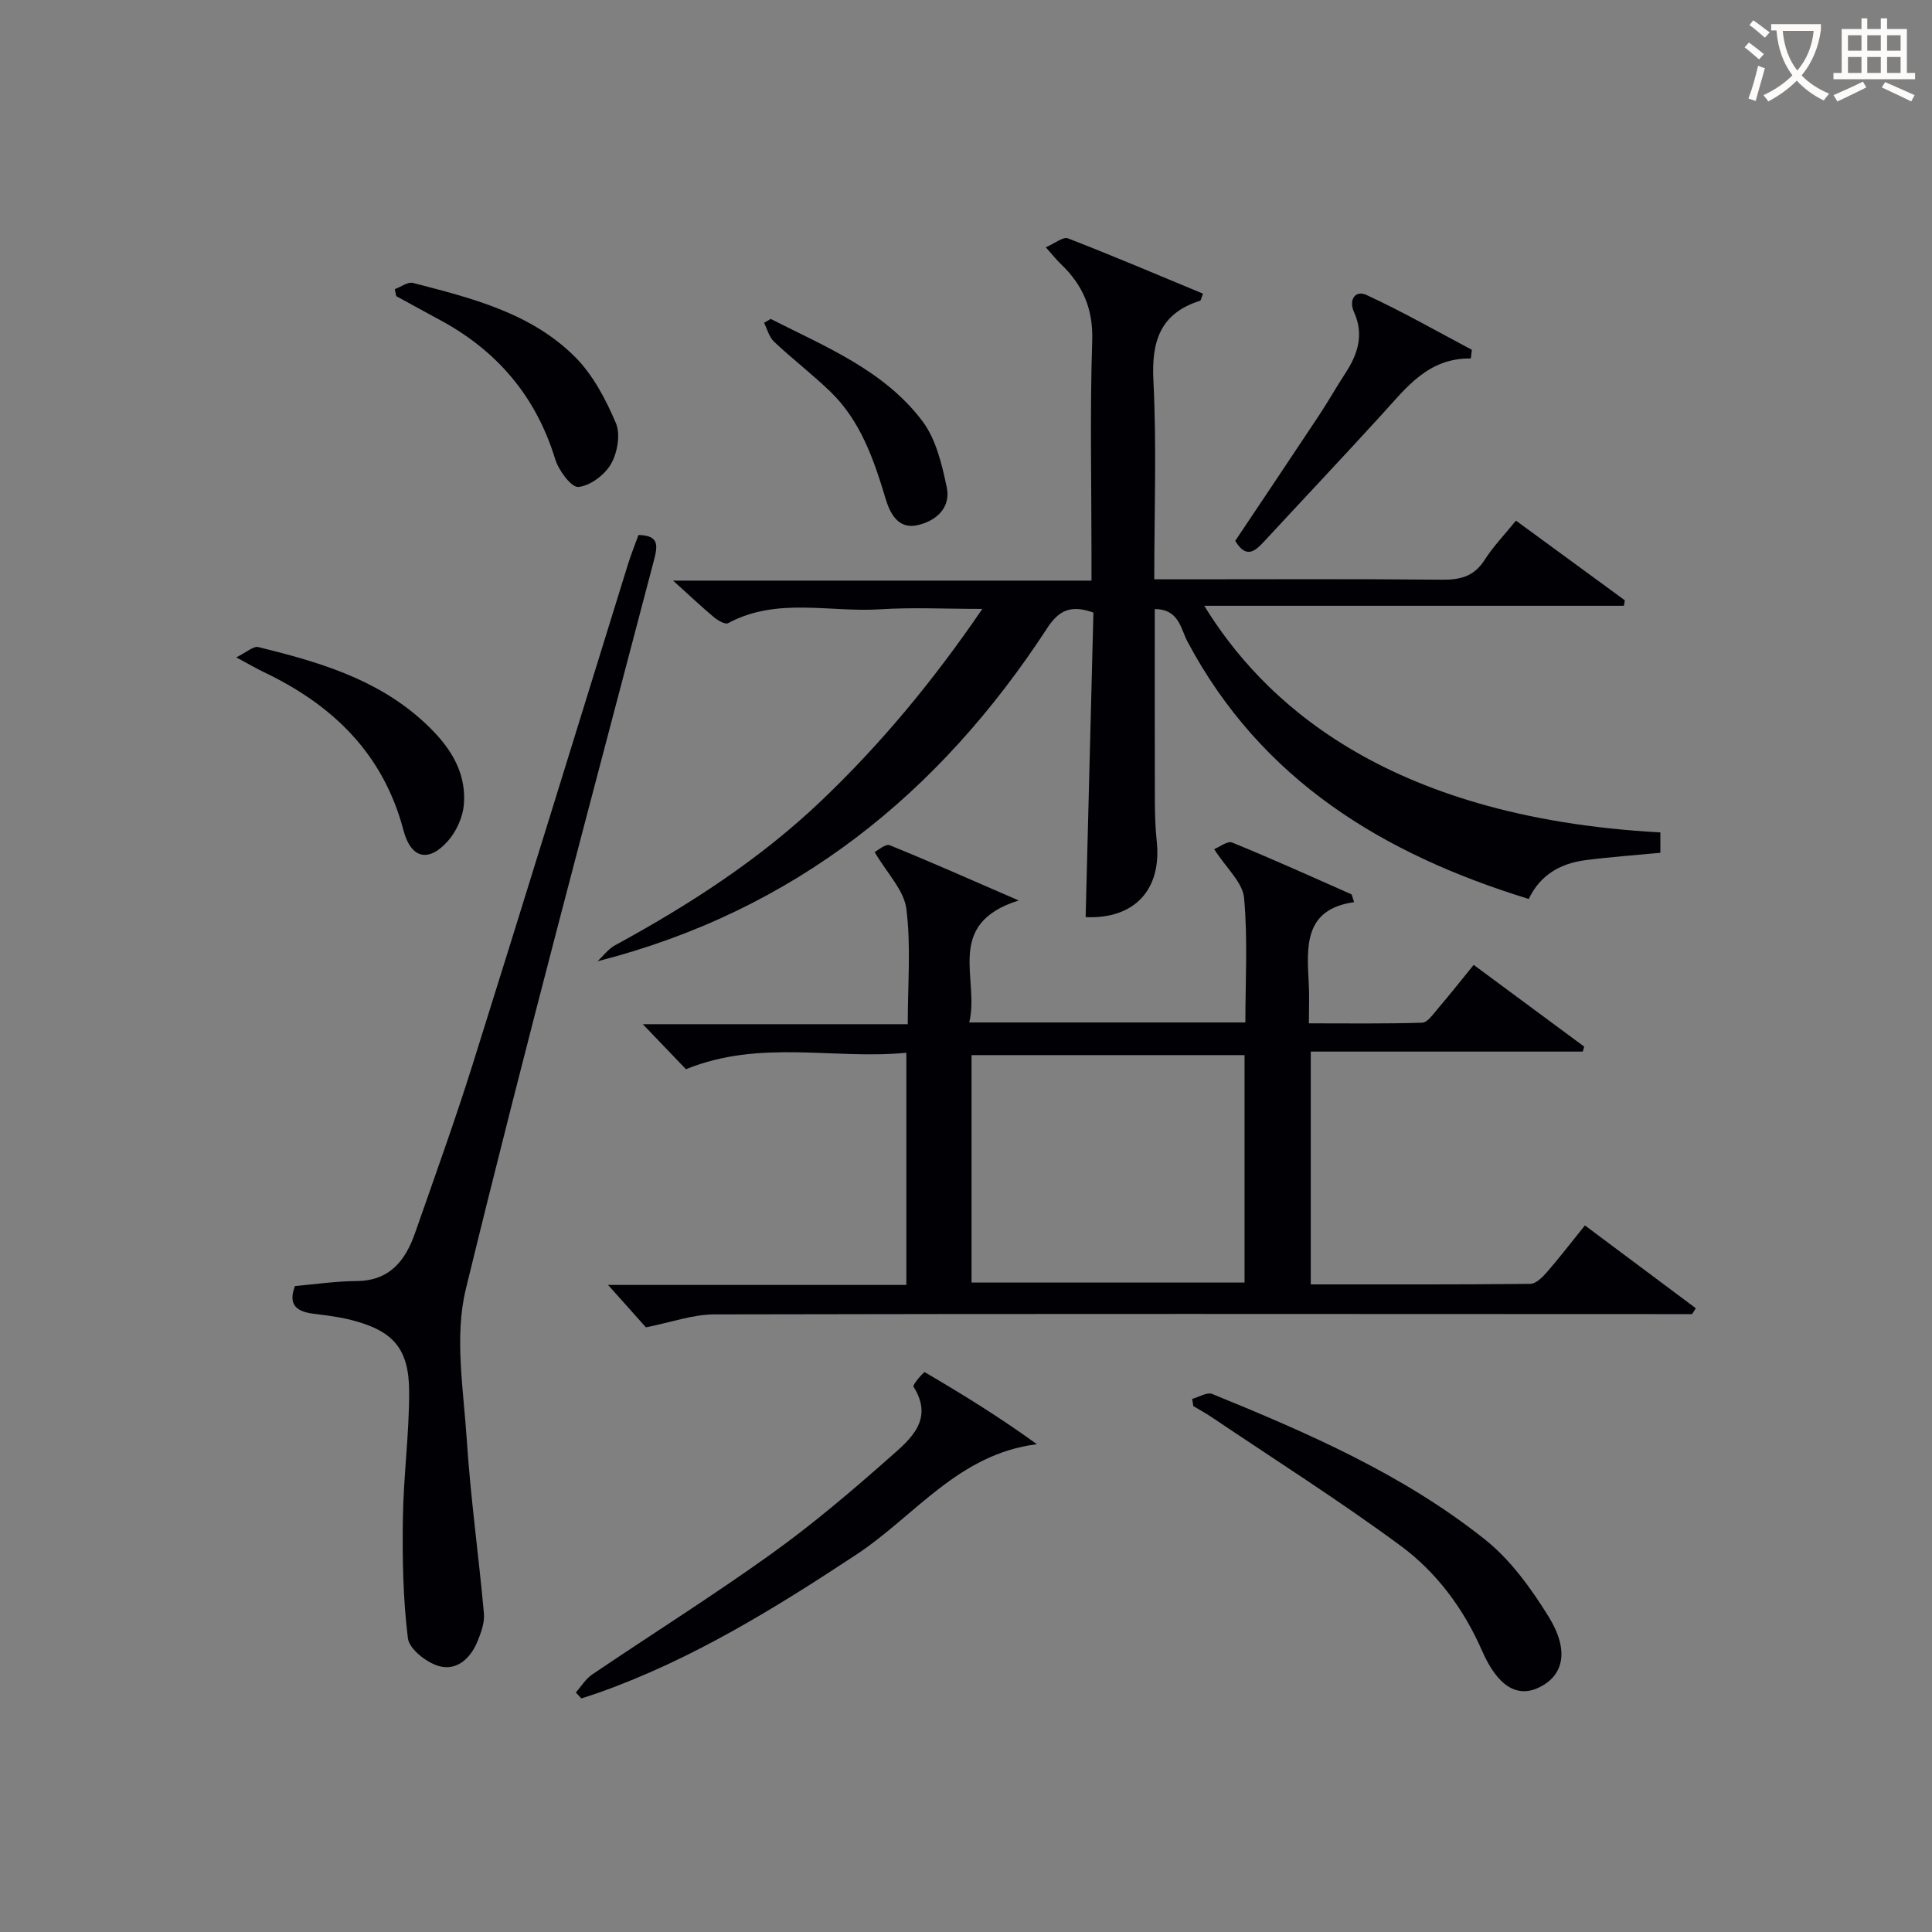 <svg enable-background="new 0 0 400 400" viewBox="0 0 400 400" xmlns="http://www.w3.org/2000/svg"><rect x="0" y="0" width="400" height="400" fill="#808080" stroke="none"/><g fill="#010105"><path d="m224.77 189.88c.54-21.29 1.08-42.21 1.61-63.05-4.69-1.69-7.17-.46-9.57 3.22-22.33 34.26-52.32 58.54-93.09 68.97 1.19-1.12 2.21-2.55 3.6-3.3 15.41-8.39 30.08-17.86 42.81-30.02 12.28-11.72 23.07-24.72 33.25-39.63-7.69 0-14.45-.35-21.17.08-10.49.67-21.37-2.57-31.47 2.87-.59.32-2.1-.55-2.9-1.21-2.53-2.11-4.93-4.39-8.49-7.6h86.63c0-2.18 0-3.91 0-5.65 0-14.67-.33-29.34.15-43.99.22-6.63-1.96-11.6-6.54-15.95-.83-.79-1.54-1.7-3.07-3.42 1.87-.8 3.59-2.24 4.59-1.85 9.39 3.64 18.66 7.59 27.96 11.45-.37.92-.43 1.41-.62 1.47-8.24 2.61-10.07 8.37-9.65 16.55.68 13.44.18 26.95.18 41.12h5.59c18 0 36-.1 54 .08 3.82.04 6.64-.7 8.8-4.09 1.77-2.77 4.1-5.19 6.49-8.14 7.65 5.6 15.1 11.05 22.55 16.5-.07.38-.13.75-.2 1.13-28.79 0-57.59 0-86.88 0 11.6 18.92 36.61 43.8 94.43 46.92v4.22c-5.21.5-10.32.86-15.38 1.51-5.2.66-9.46 2.97-11.87 8.05-30.16-9.28-55.4-24.59-70.67-53.31-1.35-2.54-1.74-6.73-6.76-6.7 0 13.29-.02 26.38.02 39.47.01 2.83.08 5.67.38 8.48 1.12 10.17-4.63 16.27-14.71 15.82z"/><path d="m350.33 272.07c-1.99 0-3.99 0-5.98 0-65.48-.02-130.97-.09-196.45.06-4.49.01-8.97 1.66-14.17 2.68-2.1-2.35-4.93-5.51-7.84-8.78h61.76c0-16.01 0-31.59 0-48.07-14.93 1.48-30.24-2.86-45.63 3.41-2.55-2.66-5.38-5.62-8.93-9.32h54.85c0-8.37.69-16.24-.29-23.89-.5-3.88-4.01-7.37-6.57-11.76.7-.34 2.26-1.75 3.11-1.41 8.42 3.41 16.72 7.1 26.72 11.44-15.55 4.9-8.01 16.28-10.24 25.26h57.17c0-8.65.52-17.29-.27-25.8-.3-3.2-3.65-6.12-6.19-10.08 1.09-.43 2.76-1.77 3.73-1.37 8.29 3.38 16.45 7.07 24.64 10.7.2.09.22.56.6 1.64-10.42 1.47-9.8 9.21-9.38 16.89.14 2.48.02 4.98.02 8.2 7.95 0 15.7.11 23.45-.13 1.09-.03 2.25-1.73 3.18-2.82 2.47-2.9 4.84-5.89 7.49-9.15 7.77 5.74 15.32 11.33 22.88 16.92-.1.34-.19.69-.29 1.03-18.65 0-37.29 0-56.32 0v48.2c15.23 0 30.34.05 45.45-.11 1.16-.01 2.51-1.36 3.42-2.4 2.61-3 5.04-6.17 7.89-9.7 7.77 5.81 15.37 11.48 22.96 17.15-.25.4-.51.8-.77 1.21zm-149.18-6.53h56.52c0-15.97 0-31.54 0-47.09-19.04 0-37.74 0-56.52 0z"/><path d="m61.07 266.26c4.17-.36 8.44-1.01 12.72-1.03 6.88-.04 10.14-4.22 12.14-9.94 4.04-11.58 8.22-23.13 11.9-34.83 10.84-34.51 21.47-69.1 32.19-103.65.63-2.04 1.44-4.02 2.17-6.05 4.28.11 4.02 2.14 3.19 5.29-13.18 50.24-26.65 100.41-38.94 150.86-2.39 9.8-.48 20.77.2 31.16.78 12.02 2.47 23.97 3.55 35.97.17 1.88-.58 3.96-1.32 5.77-1.45 3.56-4.33 6.22-8.08 5.11-2.55-.76-6.06-3.52-6.34-5.74-1.01-8.17-1.16-16.49-1.04-24.75.12-8.8 1.33-17.59 1.3-26.37-.04-8.91-3.35-12.55-11.95-14.76-2.56-.66-5.21-.97-7.84-1.3-3.37-.44-5.38-1.72-3.85-5.74z"/><path d="m119.22 350.41c1.11-1.25 2.02-2.8 3.36-3.71 12.37-8.37 25.03-16.32 37.16-25.02 8.62-6.18 16.74-13.11 24.7-20.14 4.11-3.63 8.96-7.67 4.69-14.45-.25-.39 2.15-3.09 2.32-3 7.88 4.61 15.65 9.42 23.23 14.92-16.25 2.02-25.3 14.87-37.28 22.78-16.95 11.19-34.11 21.79-53.35 28.63-1.22.43-2.46.81-3.69 1.22-.39-.41-.77-.82-1.14-1.23z"/><path d="m246.82 289.63c1.4-.38 3.1-1.46 4.17-1.02 19.86 8.1 39.58 16.67 56.47 30.14 5.3 4.22 9.56 10.14 13.17 15.97 4.33 6.99 3.11 12.16-1.94 14.63-4.46 2.18-8.56-.07-11.83-7.54-3.84-8.78-9.44-16.3-16.95-21.83-12.68-9.34-26.01-17.79-39.08-26.59-1.21-.82-2.51-1.52-3.77-2.27-.06-.5-.15-.99-.24-1.49z"/><path d="m48.91 136.1c2.12-1.03 3.55-2.39 4.59-2.13 12.29 3.03 24.41 6.52 34.1 15.37 5.1 4.65 9.01 10 8.44 17.22-.21 2.57-1.5 5.47-3.2 7.44-4 4.61-7.73 3.87-9.3-2.08-4.19-15.89-14.64-25.97-28.95-32.78-1.5-.72-2.92-1.56-5.68-3.04z"/><path d="m304.52 74.22c-8.82-.14-13.34 6.03-18.39 11.56-8.06 8.84-16.28 17.54-24.41 26.33-1.9 2.05-3.71 3.62-5.98-.13 5.7-8.53 11.51-17.17 17.27-25.86 1.93-2.91 3.64-5.95 5.55-8.87 2.58-3.96 3.88-8 1.77-12.65-1.14-2.5.25-4.61 2.58-3.53 7.43 3.43 14.57 7.51 21.82 11.35-.08.6-.15 1.2-.21 1.8z"/><path d="m81.73 59.87c1.27-.46 2.7-1.57 3.78-1.29 12.09 3.13 24.42 6.18 33.57 15.34 3.7 3.71 6.35 8.78 8.43 13.67.99 2.33.33 6.14-1.01 8.47-1.29 2.26-4.3 4.52-6.75 4.76-1.44.14-4.08-3.4-4.79-5.72-3.97-12.98-11.98-22.44-23.82-28.82-3.04-1.64-6.07-3.31-9.1-4.97-.11-.47-.21-.96-.31-1.44z"/><path d="m159.56 66.03c11.36 5.78 23.5 10.63 31.44 21.2 2.8 3.72 4.01 8.91 5.01 13.63.9 4.23-2.14 6.99-6.04 7.87-4.04.91-5.71-2.48-6.6-5.43-2.47-8.19-5.19-16.2-11.54-22.3-3.71-3.56-7.82-6.72-11.57-10.25-1.02-.96-1.4-2.59-2.07-3.91.46-.26.92-.53 1.37-.81z"/></g><path d="m362.1 8.8c1.1.8 2.1 1.6 3.1 2.4l-1 1.1c-1.3-1.1-2.3-2-3-2.5zm1.9 4.8c.5.2.9.4 1.4.5-.6 2.3-1.3 4.5-1.9 6.8l-1.5-.5c.8-2.1 1.4-4.3 2-6.8zm-1-9.4c1.3.9 2.4 1.8 3.4 2.5l-1 1.1c-1.4-1.2-2.4-2.1-3.2-2.6zm3.7 2.2v-1.4h10.3v1.2c-.5 3.6-1.8 6.8-4 9.4 1.5 1.6 3.4 2.8 5.7 3.8-.3.4-.7.8-1.1 1.4-2.3-1.1-4.1-2.5-5.6-4.1-1.6 1.6-3.6 3.1-5.9 4.3-.3-.5-.7-.9-1-1.3 2.4-1.1 4.4-2.5 6-4.1-1.9-2.5-3-5.6-3.3-9.3h-1.1zm8.8 0h-6.4c.3 3.3 1.3 6 3 8.2 2-2.3 3.1-5.1 3.4-8.2z" fill="#fcfbfa"/><path d="m385.3 3.8h1.3v2.2h2.8v-2.2h1.3v2.2h4.1v9.1h1.7v1.3h-16.9v-1.3h1.7v-9.1h4.1v-2.2zm.4 13.1.7 1.2c-1.8.9-3.8 1.9-6 2.9-.2-.4-.5-.8-.8-1.3 2.3-1 4.3-1.9 6.1-2.8zm-3.1-6.4h2.8v-3.2h-2.8zm0 4.6h2.8v-3.3h-2.8zm4-4.6h2.8v-3.2h-2.8zm0 4.6h2.8v-3.3h-2.8zm3.7 1.9c2.1.9 4.1 1.8 6.1 2.7l-.7 1.3c-2.2-1.1-4.2-2-6.1-2.9zm3.2-9.7h-2.8v3.2h2.8zm-2.8 7.8h2.8v-3.3h-2.8z" fill="#fcfbfa"/></svg>
